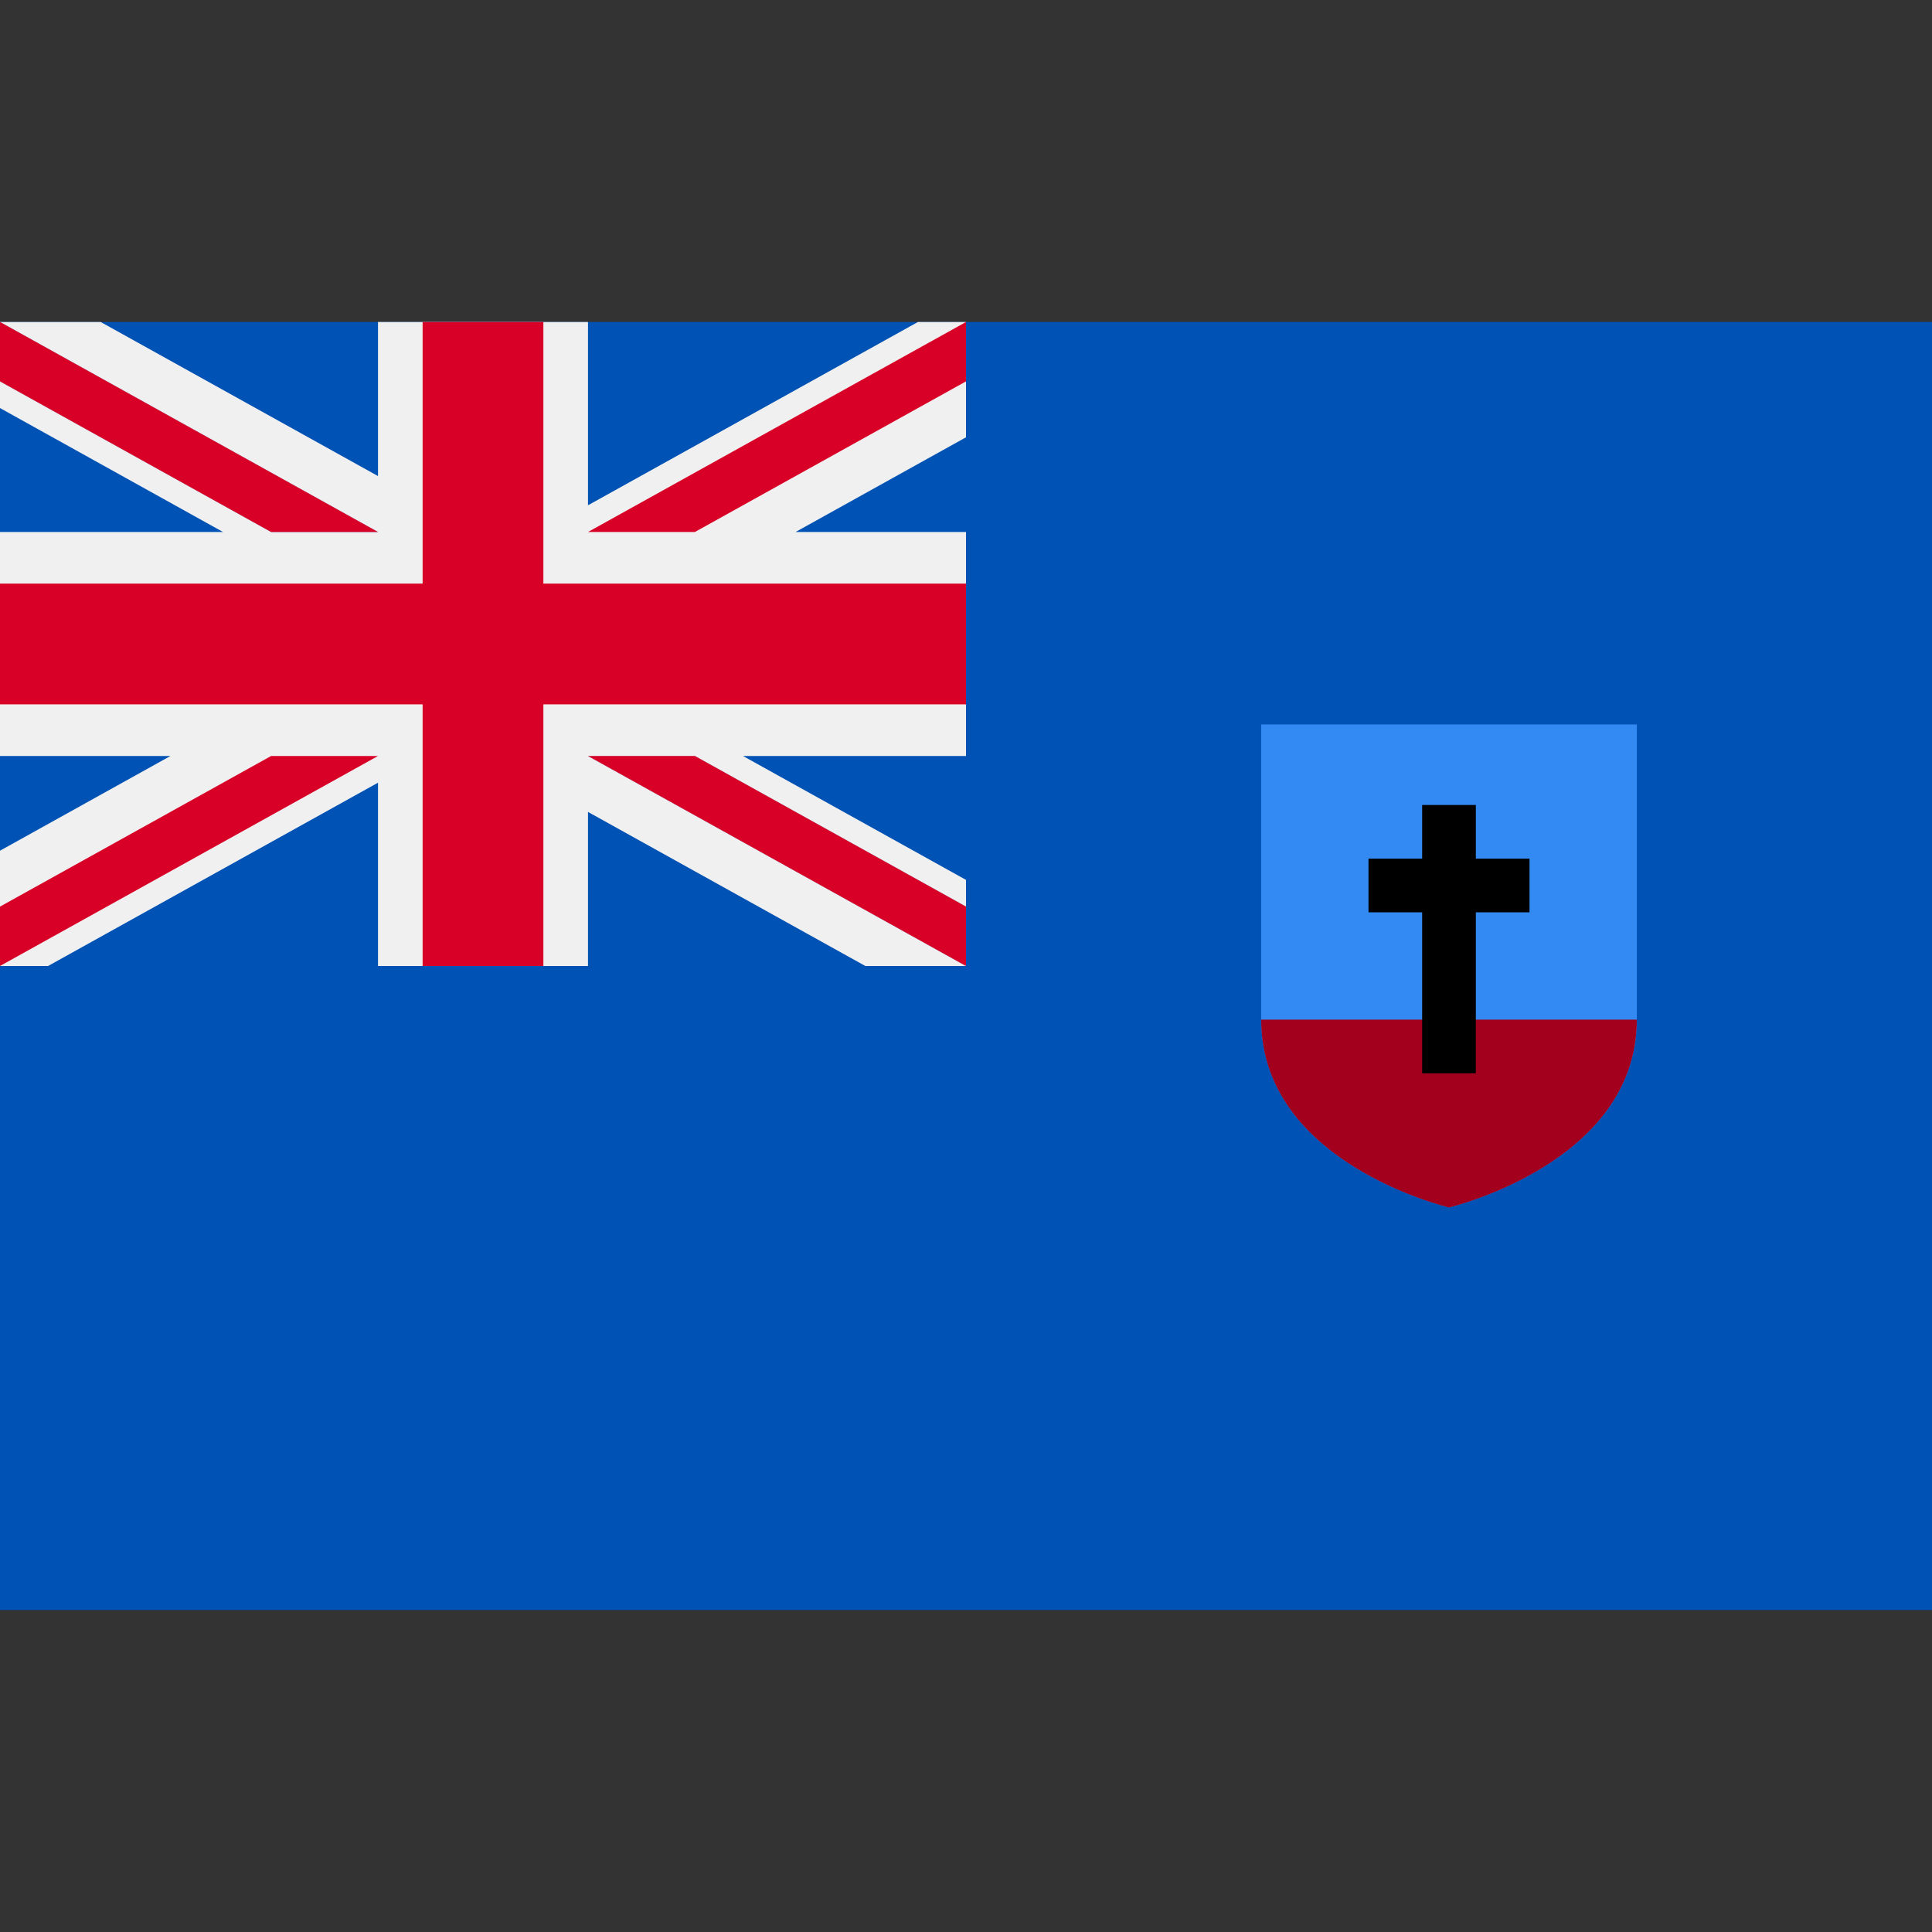 <?xml version="1.0" encoding="iso-8859-1"?><!-- Generator: Adobe Illustrator 19.0.0, SVG Export Plug-In . SVG Version: 6.00 Build 0)  --><svg version="1.1" id="Capa_1" xmlns="http://www.w3.org/2000/svg" xmlns:xlink="http://www.w3.org/1999/xlink" viewBox="0 0 512 512" style="enable-background:new 0 0 512 512;" xml:space="preserve">
<rect x="0" y="0" width="512" height="512" fill="#333333" stroke="none"/>
<rect y="85.333" style="fill:#0052B4;" width="512" height="341.337" />
<path style="fill:#338AF3;" d="M334.222,191.996v78.221c0,38.103,49.777,49.779,49.777,49.779s49.778-11.675,49.778-49.779v-78.221&#xD;&#xA;	H334.222z" />
<path style="fill:#A2001D;" d="M334.222,270.217c0,38.103,49.777,49.779,49.777,49.779s49.778-11.675,49.778-49.779H334.222&#xD;&#xA;	L334.222,270.217z" />
<polygon points="405.334,227.552 391.11,227.552 391.11,213.329 376.888,213.329 376.888,227.552 362.666,227.552 362.666,241.775 &#xD;&#xA;	376.888,241.775 376.888,284.44 391.11,284.44 391.11,241.775 405.334,241.775 " />
<polygon style="fill:#F0F0F0;" points="256,85.333 256,115.886 210.833,140.985 256,140.985 256,200.344 196.897,200.344 &#xD;&#xA;	256,233.179 256,255.996 229.32,255.996 155.826,215.17 155.826,255.996 100.174,255.996 100.174,207.423 12.744,255.996 0,255.996 &#xD;&#xA;	0,225.442 45.167,200.344 0,200.344 0,140.985 59.103,140.985 0,108.139 0,85.333 26.68,85.333 100.174,126.158 100.174,85.333 &#xD;&#xA;	155.826,85.333 155.826,133.905 243.256,85.333 " />
<polygon style="fill:#D80027;" points="144,85.33 112,85.33 112,154.662 0,154.662 0,186.662 112,186.662 112,255.996 144,255.996 &#xD;&#xA;	144,186.662 256,186.662 256,154.662 144,154.662 " />
<polygon style="fill:#0052B4;" points="155.826,200.344 256,255.996 256,240.259 184.153,200.344 " />
<polygon style="fill:#F0F0F0;" points="155.826,200.344 256,255.996 256,240.259 184.153,200.344 " />
<g>
	<polygon style="fill:#D80027;" points="155.826,200.344 256,255.996 256,240.259 184.153,200.344 	" />
	<polygon style="fill:#D80027;" points="71.846,200.344 0,240.259 0,255.996 0,255.996 100.174,200.344 	" />
</g>
<polygon style="fill:#0052B4;" points="100.174,140.982 0,85.33 0,101.067 71.847,140.982 " />
<polygon style="fill:#F0F0F0;" points="100.174,140.982 0,85.33 0,101.067 71.847,140.982 " />
<g>
	<polygon style="fill:#D80027;" points="100.174,140.982 0,85.33 0,101.067 71.847,140.982 	" />
	<polygon style="fill:#D80027;" points="184.154,140.982 256,101.067 256,85.33 256,85.33 155.826,140.982 	" />
</g>
<g>
</g>
<g>
</g>
<g>
</g>
<g>
</g>
<g>
</g>
<g>
</g>
<g>
</g>
<g>
</g>
<g>
</g>
<g>
</g>
<g>
</g>
<g>
</g>
<g>
</g>
<g>
</g>
<g>
</g>
</svg>